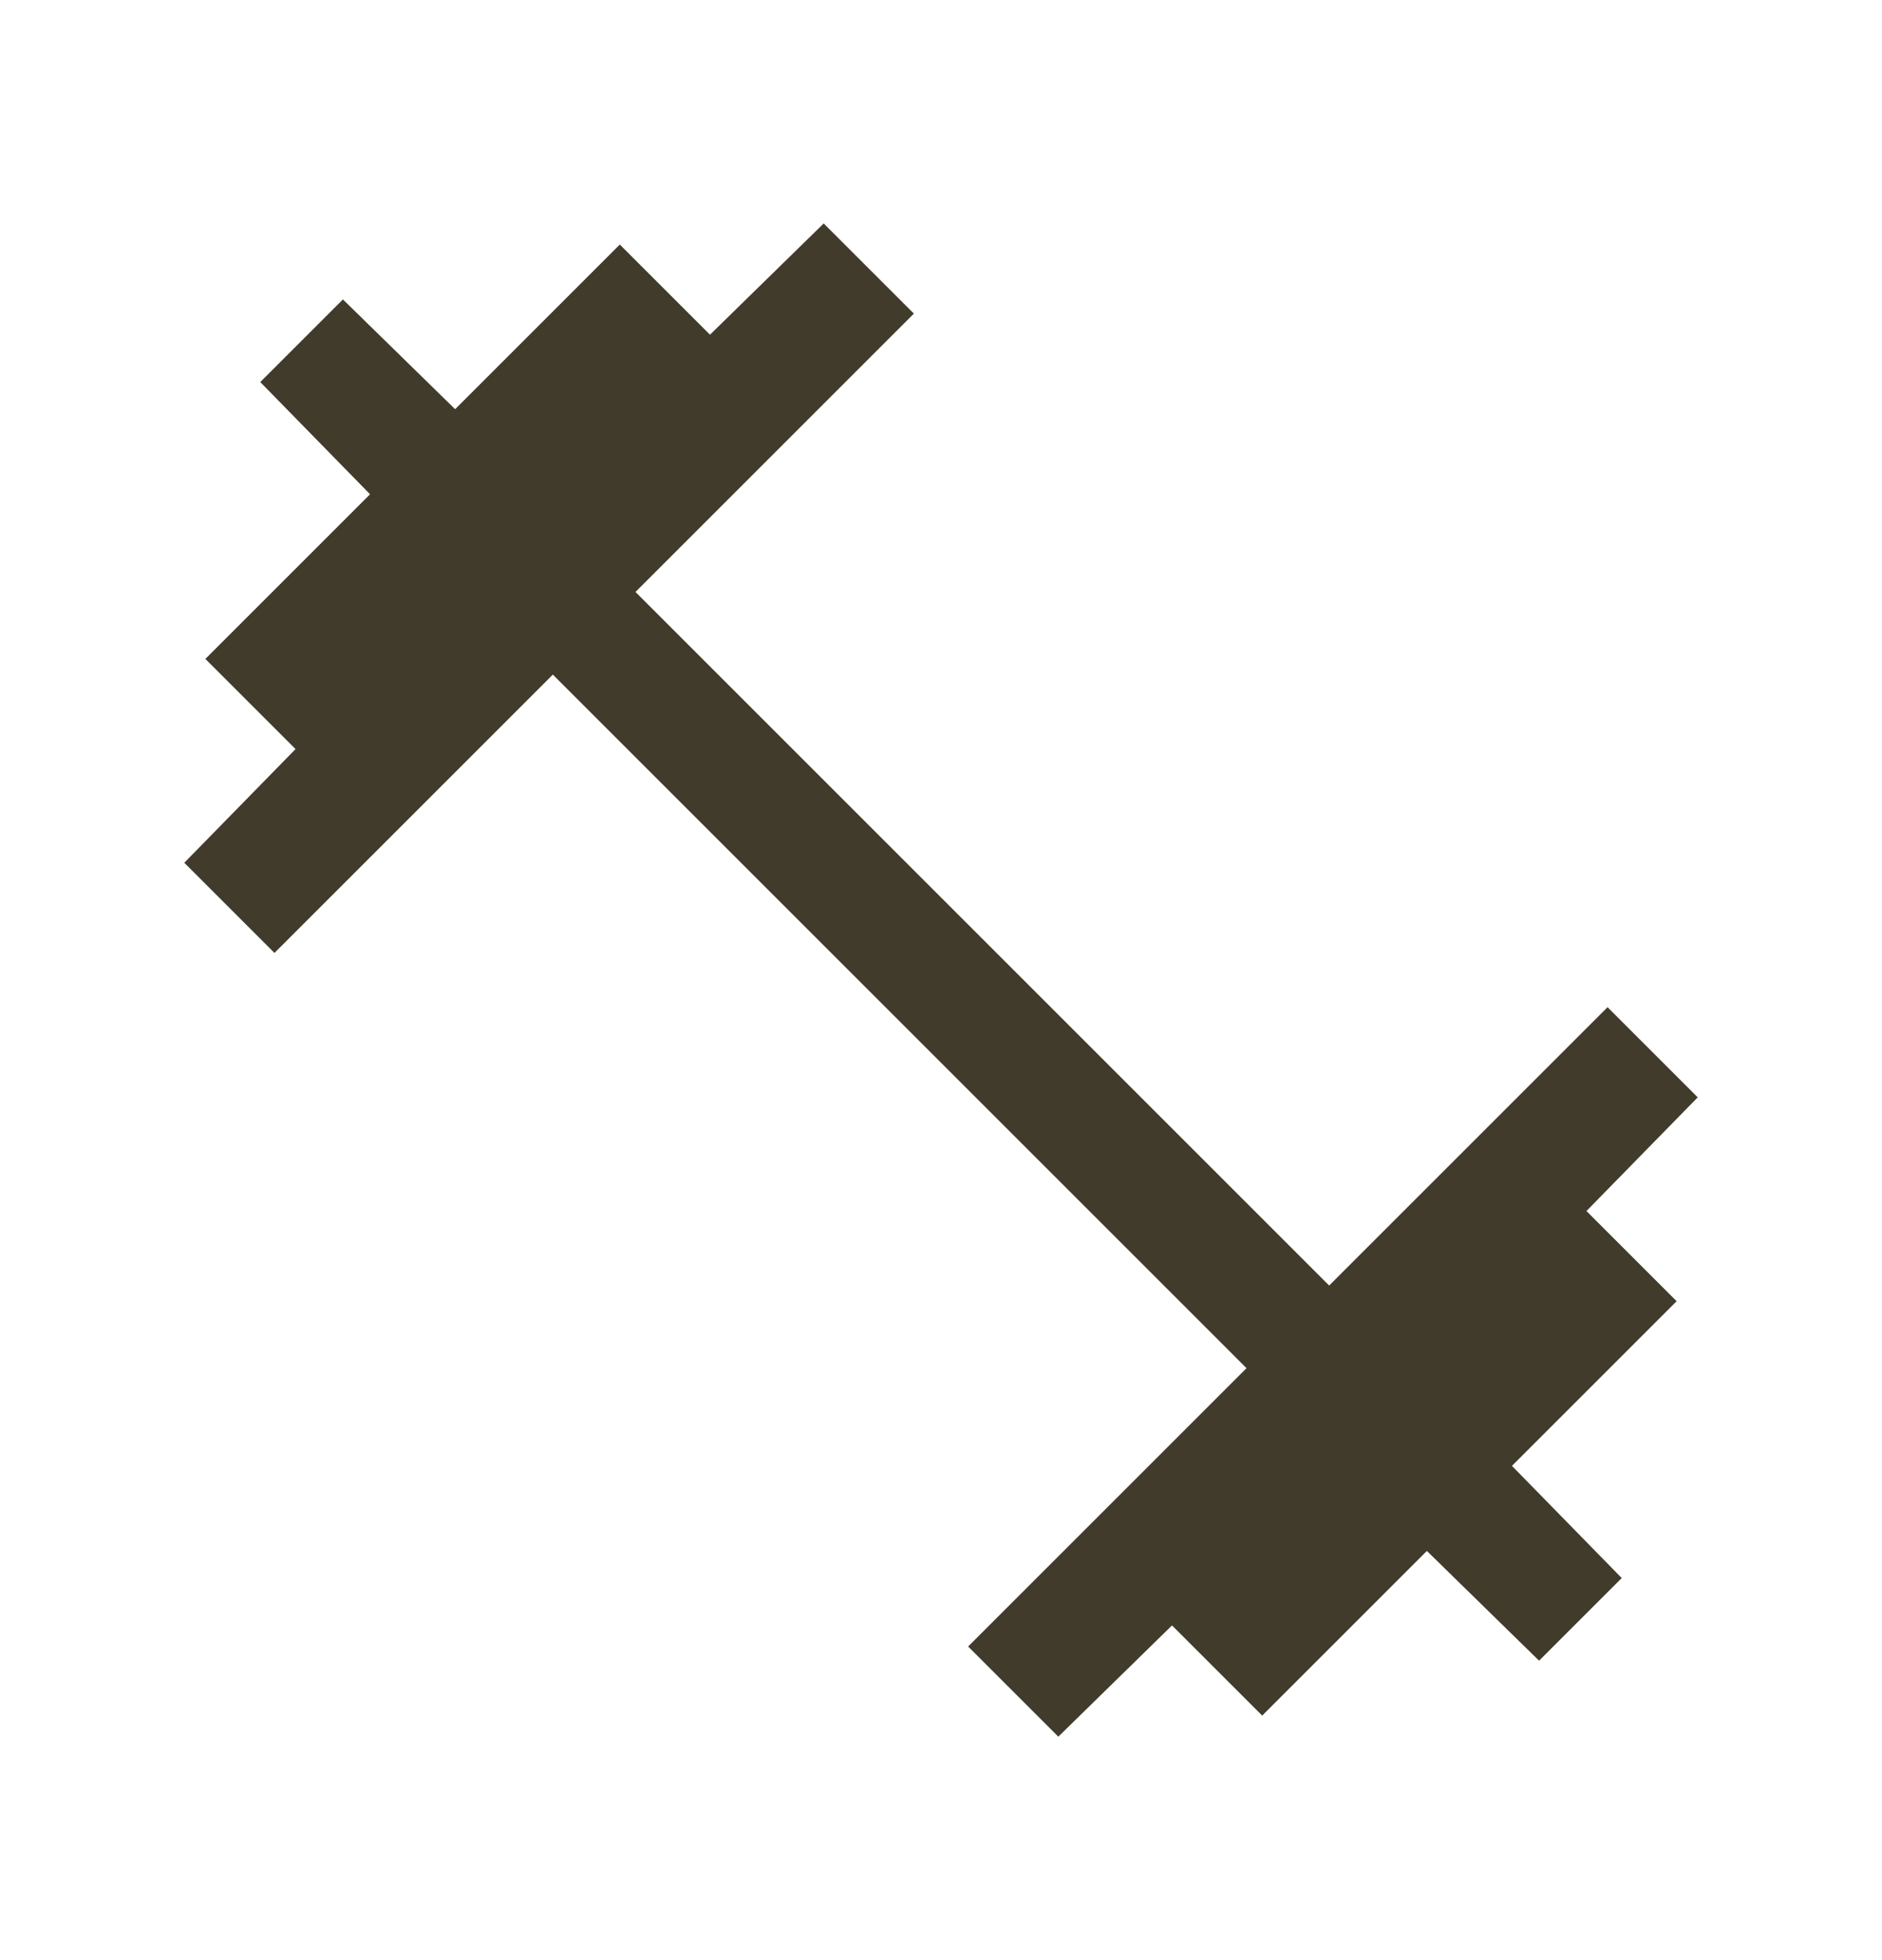 <?xml version="1.0" encoding="UTF-8"?>
<svg xmlns="http://www.w3.org/2000/svg" xmlns:v="https://vecta.io/nano" width="24" height="25" fill="none">
  <mask id="A" maskUnits="userSpaceOnUse" x="0" y="0" width="24" height="25">
    <path fill="#d9d9d9" d="M0 .5h24v24H0z"></path>
  </mask>
  <g mask="url(#A)">
    <path d="M13.496 22.15L12.346 21l3.55-3.55L7.05 8.604l-3.55 3.55-1.15-1.15 1.419-1.45-1.15-1.15 2.1-2.1-1.4-1.431 1.054-1.054 1.431 1.4 2.1-2.1 1.15 1.15 1.45-1.419L11.654 4l-3.55 3.55 8.846 8.846 3.55-3.55 1.15 1.15-1.419 1.45 1.15 1.15-2.1 2.1 1.4 1.431-1.054 1.054-1.431-1.4-2.1 2.1-1.15-1.15-1.45 1.419z" fill="#413b2b"></path>
  </g>
</svg>
